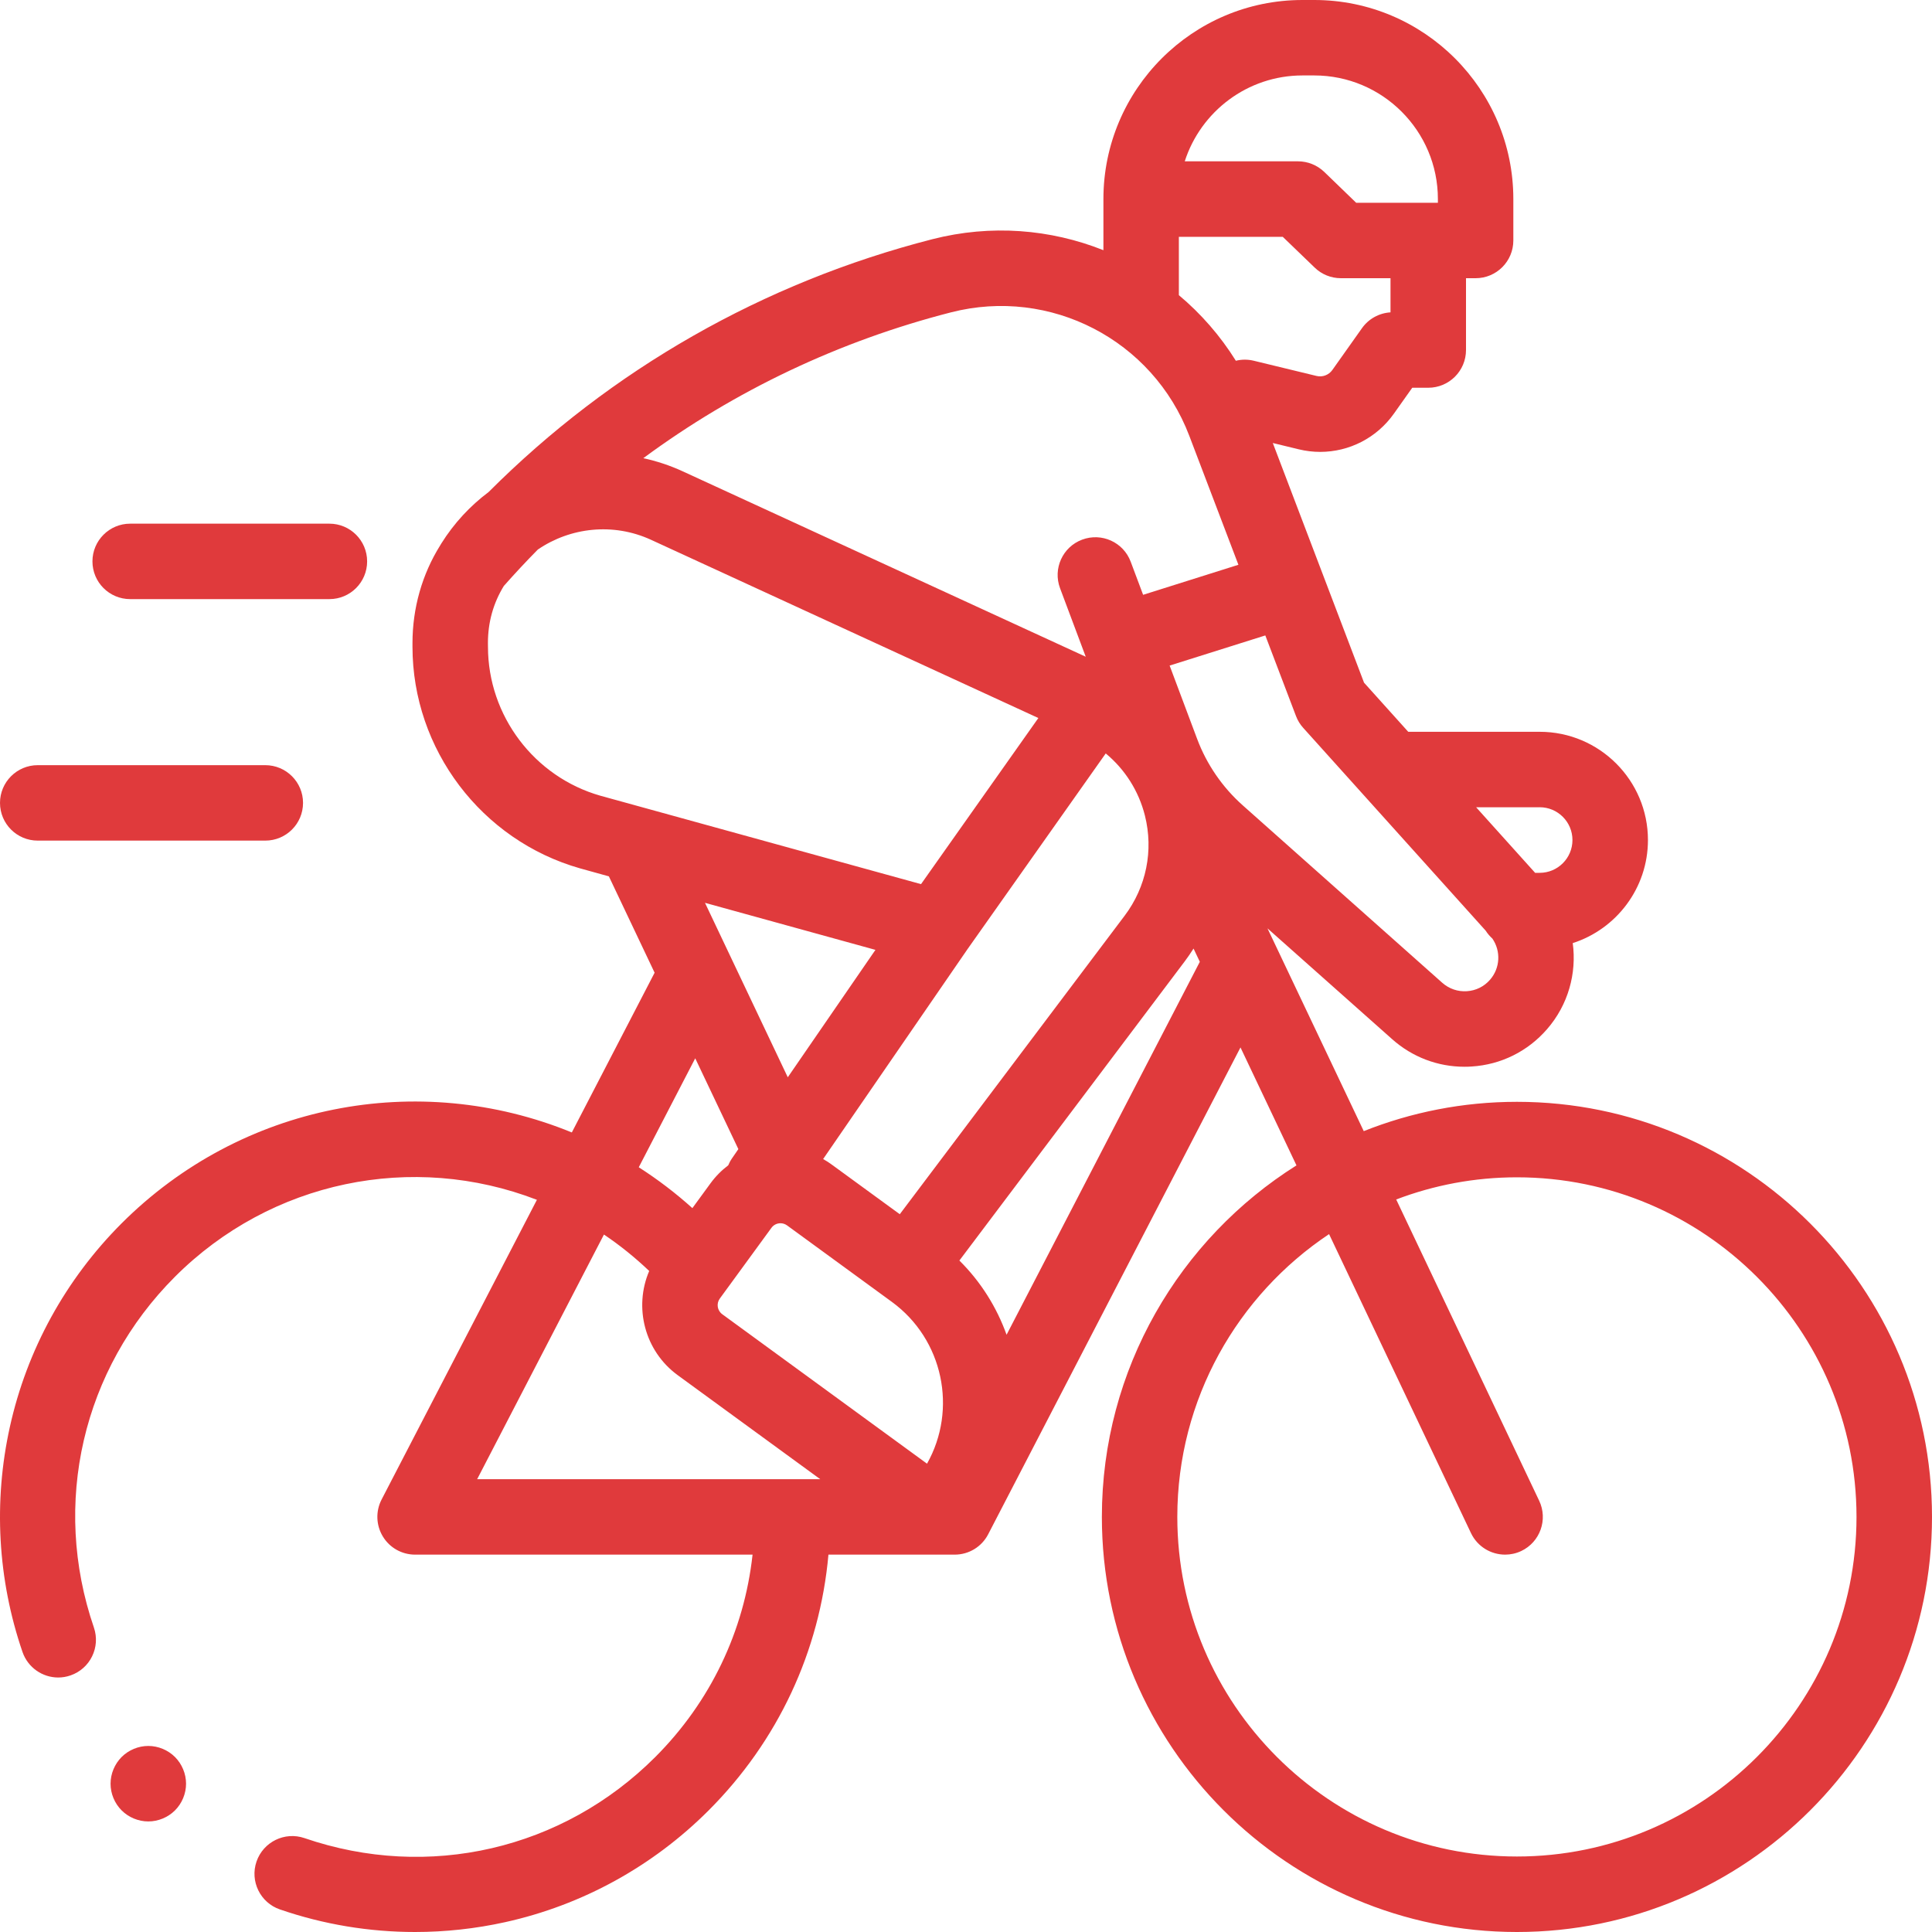 <svg width="40" height="40" viewBox="0 0 40 40" fill="none" xmlns="http://www.w3.org/2000/svg">
<g clip-path="url(#clip0_4335_9550)">
<path d="M31.406 22.812C30.287 22.812 29.217 23.028 28.235 23.419L26.242 19.221L28.823 21.515C29.24 21.886 29.767 22.086 30.321 22.086C30.37 22.086 30.419 22.085 30.469 22.081C31.076 22.043 31.63 21.768 32.029 21.309C32.469 20.804 32.646 20.151 32.562 19.526C33.464 19.236 34.119 18.389 34.119 17.392C34.119 16.156 33.114 15.151 31.878 15.151H29.156L28.241 14.134L26.352 9.172L26.887 9.302C27.036 9.338 27.186 9.356 27.334 9.356C27.933 9.355 28.502 9.069 28.86 8.563L29.239 8.028H29.57C30.002 8.028 30.352 7.678 30.352 7.247V5.76H30.551C30.982 5.76 31.332 5.411 31.332 4.979V4.121C31.332 1.849 29.483 0 27.211 0H26.966C24.693 0 22.845 1.849 22.845 4.121V5.18C21.751 4.744 20.518 4.641 19.301 4.953C15.802 5.85 12.652 7.65 10.116 10.187C9.736 10.472 9.402 10.829 9.138 11.251L9.114 11.291C8.738 11.892 8.54 12.592 8.54 13.315L8.54 13.392C8.541 15.512 9.966 17.398 12.011 17.979L12.606 18.144L13.553 20.139L11.839 23.446C8.653 22.143 4.99 22.857 2.517 25.329C1.358 26.489 0.558 27.945 0.205 29.539C-0.139 31.09 -0.049 32.703 0.466 34.203C0.578 34.527 0.881 34.731 1.205 34.731C1.289 34.731 1.375 34.717 1.459 34.688C1.867 34.548 2.084 34.104 1.944 33.696C1.064 31.132 1.707 28.349 3.622 26.434C5.611 24.445 8.542 23.847 11.116 24.841L7.9 31.047C7.775 31.289 7.785 31.579 7.927 31.812C8.068 32.045 8.321 32.187 8.594 32.187H15.581C15.407 33.77 14.708 35.236 13.566 36.378C11.65 38.294 8.868 38.937 6.304 38.056C5.896 37.916 5.452 38.133 5.311 38.541C5.171 38.949 5.388 39.393 5.796 39.533C6.7 39.844 7.645 40 8.593 40C9.218 40 9.844 39.932 10.46 39.796C12.055 39.443 13.511 38.643 14.671 37.483C16.108 36.045 16.973 34.188 17.152 32.187H19.375C19.376 32.187 19.377 32.188 19.377 32.188C19.378 32.188 19.378 32.187 19.378 32.187H19.766C20.058 32.187 20.325 32.025 20.459 31.766L25.683 21.686L26.842 24.128C24.424 25.65 22.813 28.344 22.813 31.406C22.813 36.145 26.668 40 31.406 40C36.145 40 40 36.145 40 31.406C40 26.668 36.145 22.812 31.406 22.812ZM19.193 30.304L14.954 27.21C14.85 27.134 14.827 26.989 14.903 26.885L15.054 26.678C15.055 26.677 15.056 26.675 15.058 26.673L15.971 25.422C16.016 25.359 16.087 25.326 16.159 25.326C16.206 25.326 16.255 25.341 16.296 25.371L18.465 26.954C19.531 27.732 19.826 29.181 19.193 30.304ZM18.629 25.139L17.217 24.109C17.16 24.067 17.102 24.03 17.042 23.997L20.032 19.65L22.893 15.599C23.289 15.927 23.575 16.373 23.704 16.885C23.886 17.608 23.733 18.363 23.285 18.958L18.629 25.139ZM30.85 20.284C30.727 20.426 30.556 20.51 30.369 20.522C30.182 20.534 30.002 20.472 29.861 20.348L25.73 16.674C25.309 16.3 24.982 15.824 24.785 15.297L24.216 13.78L26.197 13.156L26.833 14.827C26.867 14.917 26.918 15 26.983 15.071L30.759 19.268C30.798 19.329 30.845 19.384 30.898 19.432C31.076 19.691 31.061 20.042 30.85 20.284ZM31.878 16.713C32.252 16.713 32.556 17.018 32.556 17.392C32.556 17.766 32.252 18.071 31.878 18.071H31.783L30.562 16.714H31.878V16.713ZM26.966 1.562H27.211C28.622 1.562 29.77 2.71 29.77 4.121V4.198H28.078L27.417 3.559C27.271 3.419 27.076 3.34 26.874 3.34H24.529C24.86 2.31 25.827 1.562 26.966 1.562ZM24.407 4.903H26.558L27.22 5.541C27.365 5.682 27.56 5.76 27.762 5.76H28.789V6.467C28.553 6.481 28.335 6.601 28.198 6.795L27.585 7.66C27.51 7.765 27.381 7.814 27.255 7.783L25.955 7.468C25.829 7.438 25.704 7.44 25.587 7.469C25.263 6.949 24.863 6.493 24.407 6.111V4.903H24.407ZM19.689 6.467C21.746 5.939 23.867 7.038 24.623 9.023L25.64 11.693L23.667 12.315L23.41 11.63C23.259 11.226 22.809 11.021 22.404 11.173C22 11.324 21.796 11.774 21.947 12.178L22.479 13.597L14.132 9.757C13.867 9.635 13.594 9.546 13.319 9.486C15.215 8.087 17.369 7.062 19.689 6.467ZM10.103 13.391L10.102 13.313C10.102 12.884 10.213 12.487 10.431 12.132C10.66 11.873 10.894 11.622 11.135 11.378C11.808 10.917 12.698 10.817 13.479 11.176L21.498 14.866L19.069 18.305L12.432 16.475C11.061 16.085 10.103 14.817 10.103 13.391ZM18.125 19.666L16.31 22.304L14.596 18.692L18.125 19.666ZM15.287 23.791L15.155 23.983C15.123 24.029 15.098 24.077 15.077 24.127C14.94 24.23 14.815 24.355 14.709 24.501L14.335 25.013C13.987 24.7 13.617 24.418 13.225 24.167L14.394 21.911L15.287 23.791ZM12.504 25.56C12.836 25.783 13.149 26.036 13.441 26.314C13.119 27.066 13.344 27.97 14.032 28.472L16.982 30.625H16.408C16.407 30.625 16.407 30.625 16.406 30.625C16.406 30.625 16.405 30.625 16.405 30.625H9.879L12.504 25.56ZM20.84 27.635C20.637 27.068 20.309 26.54 19.863 26.098L24.533 19.898C24.596 19.814 24.655 19.727 24.711 19.639L24.841 19.913L20.84 27.635ZM31.406 38.437C27.529 38.437 24.375 35.283 24.375 31.406C24.375 28.966 25.625 26.812 27.517 25.551L30.455 31.741C30.589 32.022 30.869 32.187 31.162 32.187C31.274 32.187 31.388 32.163 31.496 32.112C31.886 31.927 32.052 31.461 31.867 31.071L28.907 24.834C29.684 24.538 30.526 24.375 31.406 24.375C35.283 24.375 38.437 27.529 38.437 31.406C38.437 35.283 35.283 38.437 31.406 38.437Z" fill="#E03A3C"/>
<path d="M2.695 12.404H6.82C7.251 12.404 7.601 12.055 7.601 11.623C7.601 11.192 7.251 10.842 6.82 10.842H2.695C2.264 10.842 1.914 11.192 1.914 11.623C1.914 12.055 2.264 12.404 2.695 12.404Z" fill="#E03A3C"/>
<path d="M0.781 17.404H5.492C5.924 17.404 6.274 17.055 6.274 16.623C6.274 16.192 5.924 15.842 5.492 15.842H0.781C0.35 15.842 0 16.192 0 16.623C0 17.055 0.35 17.404 0.781 17.404Z" fill="#E03A3C"/>
<path d="M3.07 36.148C2.865 36.148 2.663 36.232 2.518 36.377C2.373 36.523 2.289 36.724 2.289 36.93C2.289 37.135 2.373 37.337 2.518 37.482C2.663 37.627 2.865 37.711 3.07 37.711C3.276 37.711 3.477 37.627 3.623 37.482C3.768 37.337 3.852 37.135 3.852 36.93C3.852 36.724 3.768 36.523 3.623 36.377C3.477 36.232 3.276 36.148 3.07 36.148Z" fill="#E03A3C"/>
</g>
<defs>
<clipPath id="clip0_4335_9550">
<rect width="40" height="40" fill="white"/>
</clipPath>
</defs>
</svg>
